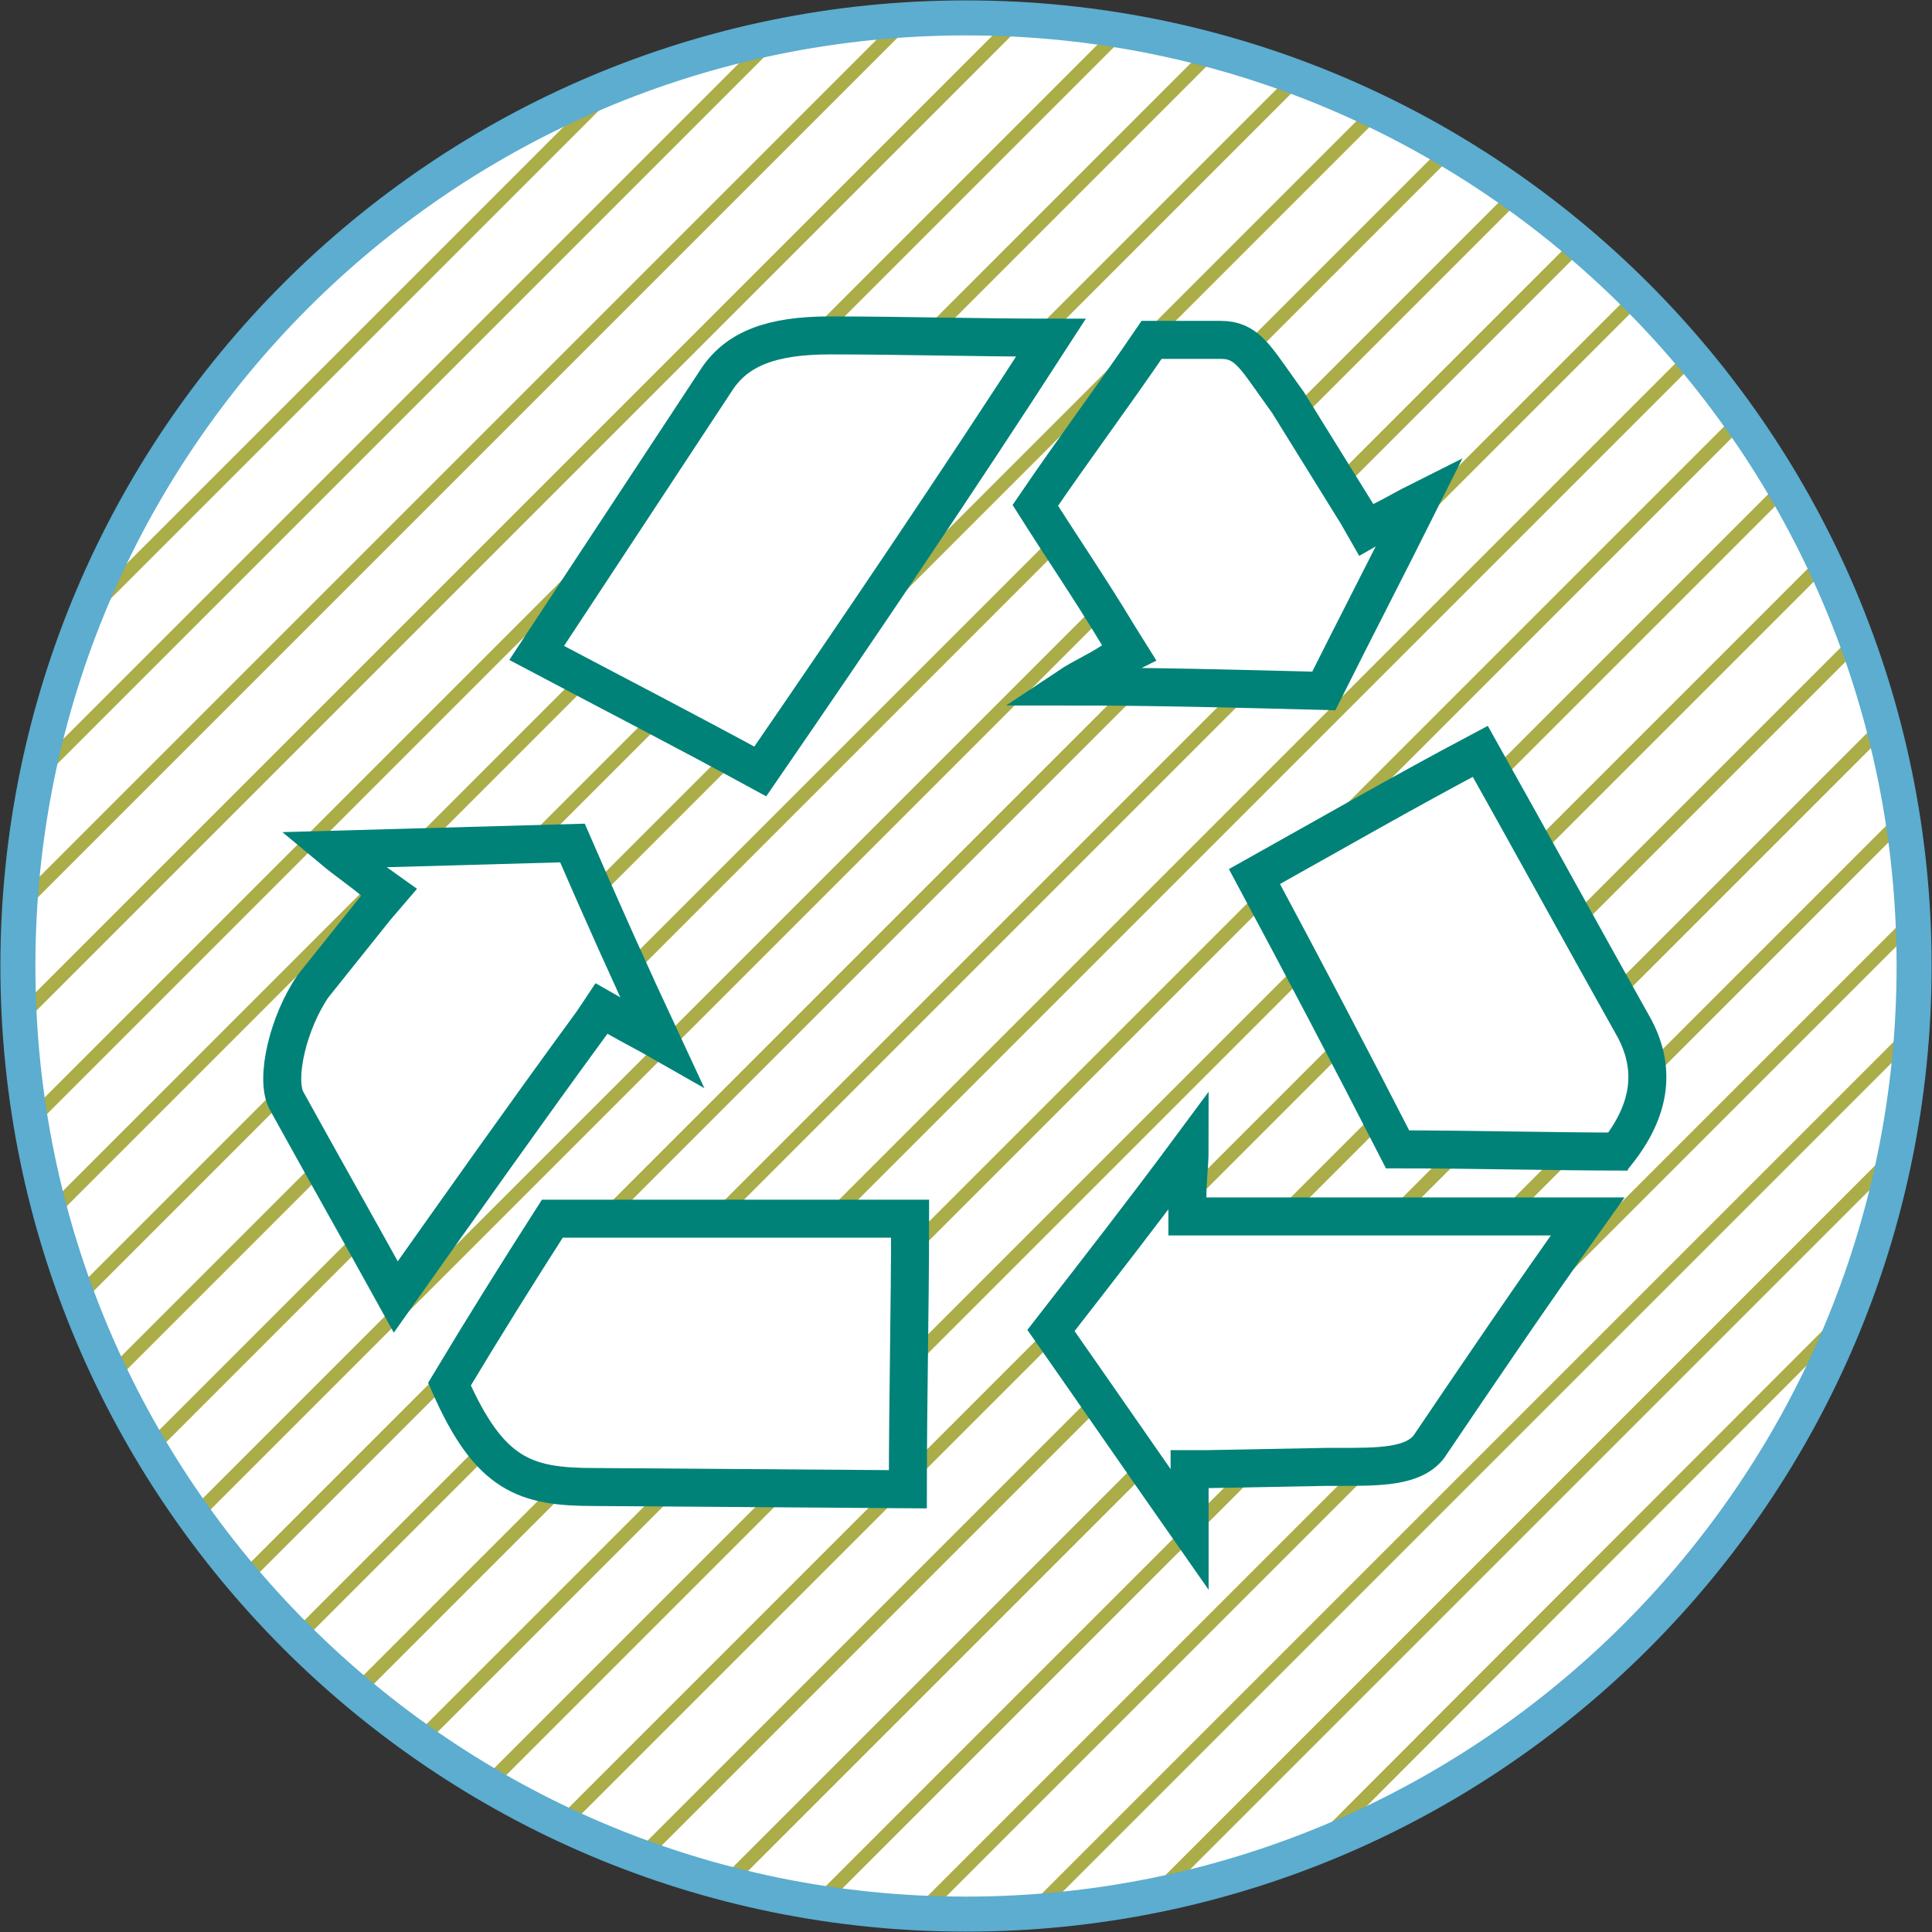 <?xml version="1.0" encoding="utf-8"?>
<!-- Generator: Adobe Illustrator 25.2.3, SVG Export Plug-In . SVG Version: 6.00 Build 0)  -->
<svg version="1.1" id="Layer_1" xmlns="http://www.w3.org/2000/svg" xmlns:xlink="http://www.w3.org/1999/xlink" x="0px" y="0px"
	 viewBox="0 0 86.4 86.4" style="enable-background:new 0 0 86.4 86.4;" xml:space="preserve">
<rect x="0" y="0" width="86.4" height="86.4" fill="#333333" stroke="none"/>
<style type="text/css">
	.st0{clip-path:url(#SVGID_2_);fill:#FFFFFF;}
	
		.st1{clip-path:url(#SVGID_4_);fill:none;stroke:#AAAD48;stroke-width:0.6;stroke-linecap:round;stroke-linejoin:round;stroke-miterlimit:10;}
	.st2{clip-path:url(#SVGID_4_);fill:#FFFFFF;}
	.st3{clip-path:url(#SVGID_4_);fill:none;stroke:#008278;stroke-width:1.699;}
	.st4{clip-path:url(#SVGID_6_);fill:none;stroke:#5CADCF;stroke-width:1.566;}
</style>
<g>
	<defs>
		<rect id="SVGID_1_" width="86.4" height="86.4"/>
	</defs>
	<clipPath id="SVGID_2_">
		<use xlink:href="#SVGID_1_"  style="overflow:visible;"/>
	</clipPath>
	<path class="st0" d="M43.2,85.6c23.4,0,42.4-19,42.4-42.4S66.6,0.8,43.2,0.8S0.8,19.8,0.8,43.2S19.8,85.6,43.2,85.6"/>
</g>
<g>
	<defs>
		<path id="SVGID_3_" d="M0.8,43.2c0,23.4,19,42.4,42.4,42.4s42.4-19,42.4-42.4c0-23.4-19-42.4-42.4-42.4S0.8,19.8,0.8,43.2"/>
	</defs>
	<clipPath id="SVGID_4_">
		<use xlink:href="#SVGID_3_"  style="overflow:visible;"/>
	</clipPath>
	<path class="st1" d="M34.7,111.8L111.5,35 M32.2,109.3L109,32.4 M29.7,106.7l77.1-77.1 M2.2,79.3L79,2.5 M-0.3,76.8L76.5,0
		 M-2.8,74.3L74-2.5 M-5.3,71.8L71.5-5 M-7.8,69.3L69-7.5 M-10.3,66.8L66.5-10 M-12.8,64.3l76.8-76.8 M-15.3,61.7L61.4-15
		 M-17.8,59.2L59-17.6 M-20.4,56.7l77.1-77.1 M-22.9,54.2l77.1-77.1 M-25.4,51.7l77.1-77.1 M27.3,104.4l76.8-76.8 M24.8,101.9
		l76.8-76.8 M22.3,99.4l76.8-76.8 M19.8,96.9l76.8-76.8 M17.3,94.4l76.8-76.8 M14.8,91.9l76.8-76.8 M12.3,89.3L89,12.6 M9.8,86.8
		l76.8-76.8 M7.3,84.3L84.1,7.5 M4.7,81.8L81.8,4.7"/>
	<path class="st2" d="M46.3,22.6c1.7-2.5,3.5-4.9,5.2-7.4c1,0,2.1,0,3.1,0c1.1,0,1.5,0.7,2.5,2.1l0.5,0.7l3.1,5l0.4,0.7l0.7-0.4
		c0.6-0.3,1.1-0.6,1.7-0.9c-1.4,2.8-2.9,5.7-4.3,8.5c-3.8-0.1-7.6-0.2-11.4-0.2c0.6-0.4,1.3-0.7,1.9-1.1l0.8-0.4L50,28.4
		C48.8,26.4,47.5,24.5,46.3,22.6"/>
	<path class="st3" d="M46.3,22.6c1.7-2.5,3.5-4.9,5.2-7.4c1,0,2.1,0,3.1,0c1.1,0,1.5,0.7,2.5,2.1l0.5,0.7l3.1,5l0.4,0.7l0.7-0.4
		c0.6-0.3,1.1-0.6,1.7-0.9c-1.4,2.8-2.9,5.7-4.3,8.5c-3.8-0.1-7.6-0.2-11.4-0.2c0.6-0.4,1.3-0.7,1.9-1.1l0.8-0.4L50,28.4
		C48.8,26.4,47.5,24.5,46.3,22.6z"/>
	<path class="st2" d="M34,34.5c-3.3-1.8-6.6-3.5-10-5.3c2.7-4.1,5.4-8.2,8.1-12.3c0.9-1.3,2.4-1.9,5-1.9c3.3,0,6.6,0.1,9.9,0.1
		C42.8,21.6,38.4,28.1,34,34.5"/>
	<path class="st3" d="M34,34.5c-3.3-1.8-6.6-3.5-10-5.3c2.7-4.1,5.4-8.2,8.1-12.3c0.9-1.3,2.4-1.9,5-1.9c3.3,0,6.6,0.1,9.9,0.1
		C42.8,21.6,38.4,28.1,34,34.5z"/>
	<path class="st2" d="M26.6,66.5c-3.1,0-4.7-0.5-6.5-4.6c1.5-2.5,3-4.9,4.6-7.4h16c0,4-0.1,8.1-0.1,12.1L26.6,66.5z"/>
	<path class="st3" d="M26.6,66.5c-3.1,0-4.7-0.5-6.5-4.6c1.5-2.5,3-4.9,4.6-7.4h16c0,4-0.1,8.1-0.1,12.1L26.6,66.5z"/>
	<path class="st2" d="M17.7,58c-1.6-2.9-3.3-5.9-4.9-8.8c-0.5-1,0.1-3.5,1.2-5.1l2.8-3.5l0.6-0.7l-0.7-0.5c-0.6-0.5-1.2-0.9-1.8-1.4
		c3.6-0.1,7.1-0.2,10.7-0.3c1.3,3,2.6,5.9,4,8.9c-0.7-0.4-1.3-0.7-2-1.1l-0.7-0.4l-0.4,0.6C23.5,49.8,20.6,53.9,17.7,58"/>
	<path class="st3" d="M17.7,58c-1.6-2.9-3.3-5.9-4.9-8.8c-0.5-1,0.1-3.5,1.2-5.1l2.8-3.5l0.6-0.7l-0.7-0.5c-0.6-0.5-1.2-0.9-1.8-1.4
		c3.6-0.1,7.1-0.2,10.7-0.3c1.3,3,2.6,5.9,4,8.9c-0.7-0.4-1.3-0.7-2-1.1l-0.7-0.4l-0.4,0.6C23.5,49.8,20.6,53.9,17.7,58z"/>
	<path class="st2" d="M72.8,51.5c-3.4,0-6.9-0.1-10.3-0.1c-2.1-4.1-4.2-8.1-6.4-12.2c3.4-1.9,6.7-3.8,10.1-5.6
		c2.3,4.1,4.6,8.3,6.9,12.4c1,1.9,0.7,3.8-1,5.8"/>
	<path class="st3" d="M72.8,51.5c-3.4,0-6.9-0.1-10.3-0.1c-2.1-4.1-4.2-8.1-6.4-12.2c3.4-1.9,6.7-3.8,10.1-5.6
		c2.3,4.1,4.6,8.3,6.9,12.4c1,1.9,0.7,3.8-1,5.8"/>
	<path class="st2" d="M63.9,64.7c-0.7,0.9-2.2,0.9-4,0.9l-0.6,0l-5.3,0.1l-0.8,0l0,0.8c0,0.6,0,1.3,0,1.9c-2.1-3-4.1-5.9-6.2-8.9
		c2.1-2.7,4.2-5.4,6.2-8.1c0,0.7-0.1,1.4-0.1,2.1l0,0.9h0.9h17C68.5,57.9,66.2,61.3,63.9,64.7"/>
	<path class="st3" d="M63.9,64.7c-0.7,0.9-2.2,0.9-4,0.9l-0.6,0l-5.3,0.1l-0.8,0l0,0.8c0,0.6,0,1.3,0,1.9c-2.1-3-4.1-5.9-6.2-8.9
		c2.1-2.7,4.2-5.4,6.2-8.1c0,0.7-0.1,1.4-0.1,2.1l0,0.9h0.9h17C68.5,57.9,66.2,61.3,63.9,64.7z"/>
</g>
<g>
	<defs>
		<rect id="SVGID_5_" width="86.4" height="86.4"/>
	</defs>
	<clipPath id="SVGID_6_">
		<use xlink:href="#SVGID_5_"  style="overflow:visible;"/>
	</clipPath>
	<path class="st4" d="M43.2,85.6c23.4,0,42.4-19,42.4-42.4S66.6,0.8,43.2,0.8S0.8,19.8,0.8,43.2S19.8,85.6,43.2,85.6z"/>
</g>
</svg>
